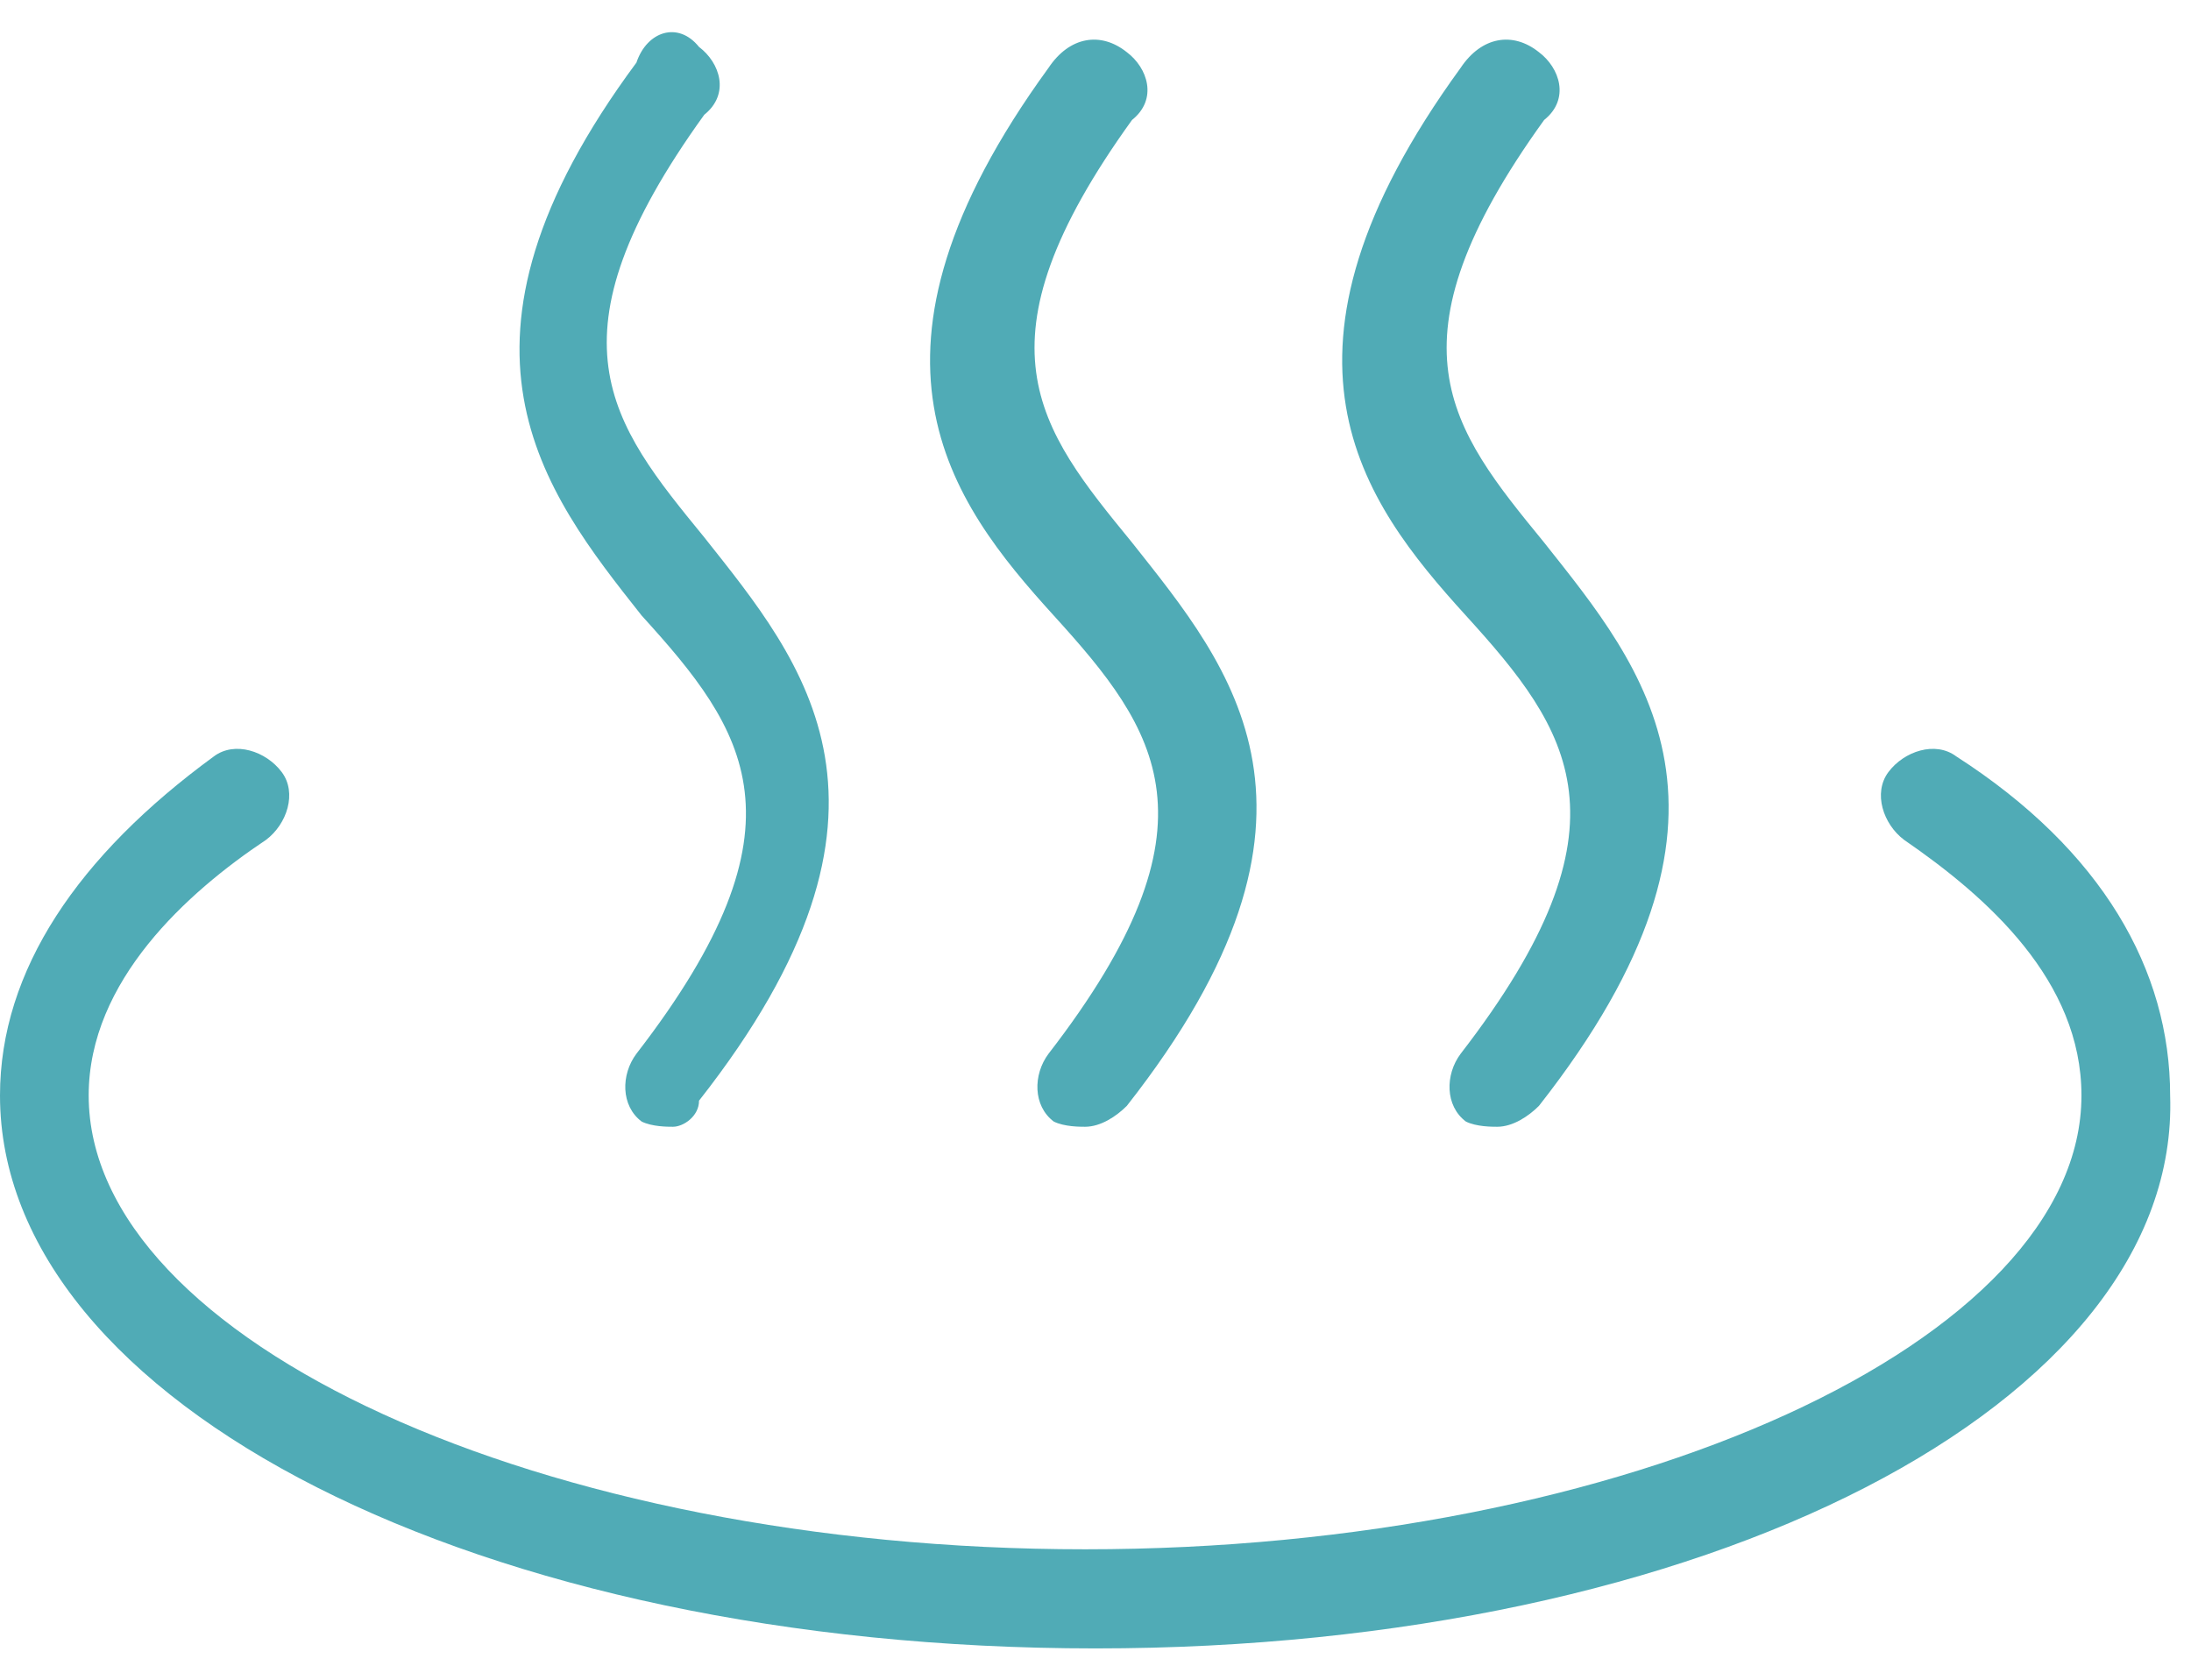 <svg xmlns="http://www.w3.org/2000/svg" viewBox="0 0 42 31" width="30" height="23">
<style type="text/css">
	.st0{        fill: #50abb6;
        fill-rule: evenodd;}

</style>
	<g id="svg">
<path class="st0" d="M21,31C9.2,31,0,26.3,0,20.4c0-2.4,1.5-4.6,4.1-6.5c0.4-0.3,1-0.1,1.3,0.3c0.3,0.4,0.1,1-0.3,1.3
	c-1.5,1-3.4,2.7-3.4,4.9c0,4.7,8.7,8.7,19.1,8.7s19.1-4,19.1-8.7c0-2.2-1.8-3.8-3.4-4.9c-0.4-0.3-0.6-0.9-0.3-1.3
	c0.3-0.4,0.9-0.6,1.3-0.3c2.8,1.8,4.1,4.1,4.1,6.5C41.8,26.3,32.7,31,21,31z"/>
<path class="st0" d="M28.7,21c-0.1,0-0.4,0-0.6-0.1c-0.4-0.3-0.4-0.9-0.1-1.3c3.4-4.4,2.1-6.2,0.1-8.4s-4.1-5-0.1-10.5
	c0.4-0.6,1-0.7,1.5-0.3c0.4,0.3,0.6,0.9,0.1,1.3c-3.1,4.3-1.8,5.9,0,8.1c1.9,2.4,4.3,5.2-0.1,10.8C29.3,20.8,29,21,28.7,21z"/>
<path class="st0" d="M20.8,21c-0.1,0-0.4,0-0.6-0.1c-0.4-0.3-0.4-0.9-0.1-1.3c3.4-4.4,2.1-6.2,0.1-8.4s-4.1-5-0.1-10.5
	c0.4-0.6,1-0.7,1.5-0.3c0.4,0.3,0.6,0.9,0.1,1.3c-3.1,4.3-1.8,5.9,0,8.1c1.9,2.4,4.3,5.2-0.1,10.8C21.4,20.8,21.1,21,20.8,21z"/>
<path class="st0" d="M12.9,21c-0.1,0-0.4,0-0.6-0.1c-0.4-0.3-0.4-0.9-0.1-1.3c3.4-4.4,2.1-6.2,0.1-8.4c-1.9-2.4-4.1-5.2-0.1-10.6
	C12.4,0,13-0.2,13.4,0.3c0.4,0.3,0.6,0.9,0.1,1.3c-3.1,4.3-1.8,5.9,0,8.1c1.9,2.4,4.3,5.2-0.1,10.8C13.4,20.8,13.1,21,12.9,21z"/>
	</g>
</svg>

